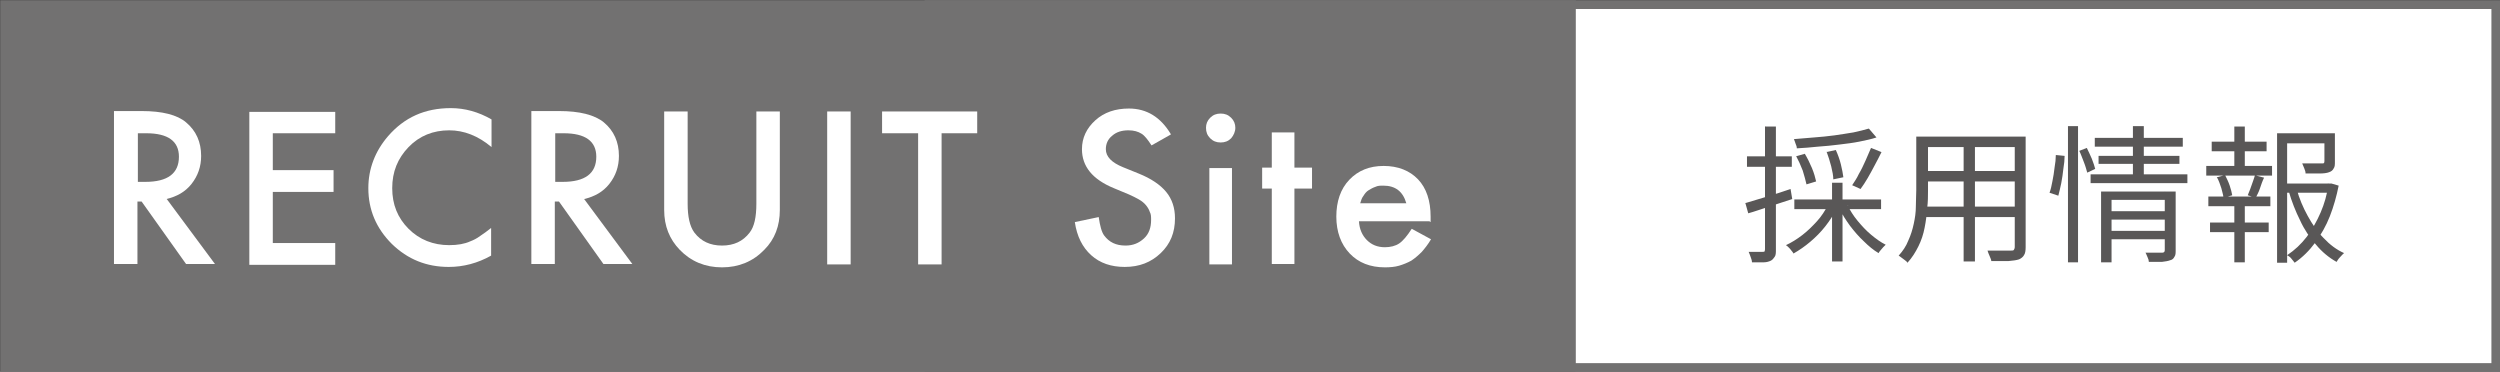 <?xml version="1.0" encoding="UTF-8"?>
<svg id="_レイヤー_2" data-name="レイヤー 2" xmlns="http://www.w3.org/2000/svg" viewBox="0 0 59.66 8.87">
  <rect x="0" y="0" width="59.66" height="8.87" fill="#333333" stroke="none"/>
  <defs>
    <style>
      .cls-1 {
        fill: #727171;
      }

      .cls-1, .cls-2 {
        stroke: #727171;
        stroke-miterlimit: 10;
        stroke-width: .21px;
      }

      .cls-3, .cls-2 {
        fill: #fff;
      }

      .cls-4 {
        fill: #595757;
      }
    </style>
  </defs>
  <g id="_レイヤー_1-2" data-name="レイヤー 1">
    <g>
      <rect class="cls-2" x="22.17" y=".11" width="37.39" height="8.66"/>
      <rect class="cls-1" x=".11" y=".11" width="37.39" height="8.66"/>
      <g>
        <path class="cls-3" d="M3.98,4.75l1.15,1.55h-.69l-1.06-1.49h-.1v1.49h-.56v-3.65h.66c.49,0,.85.09,1.06.27.24.2.36.47.36.8,0,.26-.08.48-.23.67-.15.19-.35.3-.6.36ZM3.29,4.34h.18c.53,0,.8-.2.8-.6,0-.37-.26-.56-.78-.56h-.2v1.16Z"/>
        <path class="cls-3" d="M8,3.18h-1.49v.88h1.45v.52h-1.45v1.22h1.49v.52h-2.05v-3.65h2.05v.52Z"/>
        <path class="cls-3" d="M11.73,2.86v.65c-.32-.27-.66-.4-1.01-.4-.38,0-.71.13-.97.4-.26.27-.39.59-.39.98s.13.71.39.97.59.39.97.39c.2,0,.37-.03.5-.09.08-.03.16-.07.24-.13.08-.05.17-.12.26-.19v.66c-.32.18-.66.27-1.01.27-.53,0-.98-.18-1.36-.55-.37-.37-.56-.81-.56-1.33,0-.46.16-.88.47-1.24.39-.45.88-.67,1.5-.67.33,0,.66.09.97.27Z"/>
        <path class="cls-3" d="M13.94,4.75l1.15,1.55h-.69l-1.06-1.49h-.1v1.49h-.56v-3.65h.66c.49,0,.85.09,1.07.27.24.2.36.47.36.8,0,.26-.08.48-.23.67-.15.19-.35.3-.6.36ZM13.25,4.34h.18c.53,0,.8-.2.8-.6,0-.37-.26-.56-.78-.56h-.2v1.16Z"/>
        <path class="cls-3" d="M16.41,2.66v2.2c0,.31.05.54.16.69.16.21.38.31.66.31s.5-.1.66-.31c.11-.14.16-.37.16-.69v-2.2h.56v2.35c0,.38-.12.7-.37.95-.27.28-.61.42-1.01.42s-.74-.14-1.01-.42c-.24-.25-.37-.56-.37-.95v-2.35h.56Z"/>
        <path class="cls-3" d="M20.3,2.66v3.65h-.56v-3.65h.56Z"/>
        <path class="cls-3" d="M22.47,3.18v3.13h-.56v-3.13h-.86v-.52h2.27v.52h-.85Z"/>
        <path class="cls-3" d="M27.94,3.21l-.46.26c-.09-.14-.17-.24-.24-.28-.08-.05-.18-.08-.31-.08-.16,0-.29.04-.39.13-.1.08-.15.19-.15.32,0,.18.14.32.41.43l.37.15c.3.12.52.27.66.44.14.17.21.38.21.63,0,.34-.11.61-.34.83-.23.22-.51.33-.86.33-.32,0-.59-.09-.8-.28-.21-.19-.34-.45-.39-.79l.57-.12c.03.21.07.36.13.44.12.16.28.24.51.24.18,0,.32-.06.44-.17.12-.11.17-.26.17-.44,0-.07,0-.14-.03-.19-.02-.06-.05-.11-.09-.16-.04-.05-.1-.1-.17-.14-.07-.04-.15-.08-.24-.12l-.36-.15c-.51-.21-.76-.52-.76-.93,0-.27.11-.5.32-.69.21-.19.48-.28.8-.28.43,0,.76.21,1,.61Z"/>
        <path class="cls-3" d="M28.78,3.05c0-.09.03-.17.1-.24.07-.07.15-.1.25-.1s.18.03.25.1c.07.07.1.15.1.24s-.04.18-.1.25c-.07.07-.15.1-.25.1s-.18-.03-.25-.1-.1-.15-.1-.25ZM29.4,4.01v2.3h-.54v-2.3h.54Z"/>
        <path class="cls-3" d="M30.89,4.5v1.8h-.54v-1.8h-.23v-.5h.23v-.84h.54v.84h.42v.5h-.42Z"/>
        <path class="cls-3" d="M34.11,5.28h-1.68c.01.19.08.34.19.45.11.11.25.17.43.17.13,0,.25-.03.34-.09.09-.06.19-.18.3-.35l.46.25c-.07.12-.15.22-.22.3-.08.08-.16.15-.25.21-.09.05-.19.09-.29.12-.1.03-.22.04-.34.04-.35,0-.63-.11-.84-.33-.21-.22-.32-.52-.32-.88s.1-.66.31-.88c.21-.22.48-.33.82-.33s.62.11.82.32c.2.21.3.51.3.89v.13ZM33.56,4.85c-.08-.28-.26-.42-.55-.42-.07,0-.13,0-.19.03-.06.02-.11.05-.16.08s-.09.08-.12.13c-.04.05-.06.11-.08.18h1.09Z"/>
      </g>
      <g>
        <path class="cls-4" d="M41.64,4.85c.14-.04.3-.09.5-.15s.39-.12.59-.19l.04.24c-.18.06-.37.12-.55.18-.19.06-.35.12-.5.16l-.07-.25ZM41.69,3.73h1.07v.25h-1.07v-.25ZM42.13,3.02h.25v2.94c0,.07,0,.13-.03.17s-.05.07-.09.09c-.04.02-.1.04-.17.04-.07,0-.16,0-.28,0,0-.03-.01-.07-.03-.12-.02-.05-.03-.09-.05-.13.08,0,.14,0,.21,0,.06,0,.1,0,.12,0,.02,0,.04,0,.05-.01,0,0,.01-.03.01-.05v-2.94ZM43.62,4.89l.21.08c-.07.15-.16.29-.27.43-.11.14-.23.26-.36.37-.13.11-.26.2-.4.28-.01-.02-.03-.05-.05-.07-.02-.03-.04-.05-.06-.07-.02-.02-.04-.04-.07-.06.13-.06.26-.14.39-.24s.24-.21.35-.33c.11-.12.19-.25.26-.38ZM44.6,3.07l.18.21c-.12.04-.26.07-.41.1-.15.03-.31.05-.48.07-.17.02-.34.04-.51.05-.17.02-.34.03-.5.04,0-.03-.01-.07-.03-.11-.01-.04-.03-.08-.04-.11.16-.01.32-.03.48-.04s.33-.03.49-.05c.16-.02.31-.05.45-.07.14-.03.26-.06.36-.09ZM42.82,4.76h2.07v.23h-2.07v-.23ZM42.86,3.73l.21-.06c.06.1.12.22.17.34s.08.23.1.32l-.23.07c-.02-.09-.05-.2-.09-.33-.05-.13-.1-.24-.16-.35ZM43.58,3.63l.23-.05c.05.11.09.22.12.34.03.12.05.23.06.31l-.24.05c0-.08-.02-.19-.05-.31-.03-.12-.07-.24-.11-.35ZM43.72,4.36h.25v1.88h-.25v-1.88ZM44.09,4.9c.06.12.14.25.24.37.1.12.2.23.32.33.12.1.23.18.35.24-.02.02-.04.04-.06.06-.02.02-.04.05-.06.07-.02.02-.04.05-.05.07-.12-.07-.24-.17-.35-.28-.12-.11-.23-.24-.33-.37-.1-.14-.19-.27-.25-.42l.21-.07ZM44.65,3.53l.25.1c-.05.1-.1.2-.16.31-.06.11-.11.21-.17.31-.06.1-.11.18-.17.26l-.2-.09c.05-.08.11-.16.16-.27.06-.1.11-.21.16-.32.05-.11.09-.21.13-.3Z"/>
        <path class="cls-4" d="M45.75,3.26h.26v1.28c0,.13,0,.28-.02.43-.01.15-.03.31-.06.46-.03.16-.08.31-.15.45s-.15.27-.26.39c-.01-.02-.03-.04-.06-.06-.03-.02-.05-.04-.08-.06-.03-.02-.05-.04-.07-.05.1-.11.18-.23.23-.36.06-.13.1-.26.13-.4s.05-.27.05-.41c0-.14.01-.27.01-.39v-1.28ZM45.88,4.93h2.31v.25h-2.31v-.25ZM45.9,3.26h2.29v.25h-2.29v-.25ZM45.9,4.08h2.28v.25h-2.28v-.25ZM46.86,3.36h.27v2.88h-.27v-2.88ZM48.08,3.26h.26v2.64c0,.08-.01.15-.04.19-.02.04-.07.08-.12.1-.06.02-.14.03-.25.04-.11,0-.24,0-.41,0,0-.03-.02-.07-.04-.12-.02-.05-.04-.09-.05-.13.08,0,.16,0,.24,0,.08,0,.14,0,.2,0,.06,0,.09,0,.12,0,.04,0,.06,0,.07-.02s.02-.03.02-.07v-2.64Z"/>
        <path class="cls-4" d="M49.07,3.7l.2.02c0,.09-.01.19-.03.31-.01.11-.03.23-.05.34-.02.11-.05.21-.07.3l-.21-.07c.03-.08.05-.17.07-.28.02-.11.04-.21.05-.32.02-.11.03-.21.03-.3ZM49.35,3.01h.24v3.25h-.24v-3.25ZM49.62,3.6l.18-.07c.04.08.08.17.12.26.04.1.06.17.08.24l-.19.09c-.02-.07-.04-.15-.08-.25-.04-.1-.07-.19-.11-.27ZM49.89,4.16h2.31v.21h-2.31v-.21ZM49.99,3.29h2.1v.21h-2.1v-.21ZM50.08,3.72h1.93v.19h-1.93v-.19ZM50.14,4.57h1.59v.2h-1.34v1.49h-.25v-1.69ZM50.32,5.04h1.41v.2h-1.41v-.2ZM50.32,5.51h1.42v.2h-1.42v-.2ZM50.9,3.01h.26v1.21h-.26v-1.21ZM51.67,4.57h.25v1.4c0,.07,0,.12-.03.16-.02.04-.05.07-.1.08-.05.02-.12.03-.2.04-.08,0-.19,0-.31,0,0-.03-.01-.07-.03-.11-.02-.04-.03-.08-.05-.11.09,0,.17,0,.25,0,.08,0,.13,0,.15,0,.04,0,.06-.02.06-.06v-1.4Z"/>
        <path class="cls-4" d="M52.65,3.96h1.57v.23h-1.57v-.23ZM52.7,4.69h1.48v.23h-1.48v-.23ZM52.74,5.31h1.4v.23h-1.4v-.23ZM52.78,3.38h1.31v.23h-1.31v-.23ZM52.9,4.23l.2-.05c.04.08.08.16.11.25.03.09.05.17.06.23l-.21.06c0-.06-.03-.14-.05-.23-.03-.09-.06-.18-.1-.25ZM53.32,3.02h.25v1.02h-.25v-1.02ZM53.32,4.79h.25v1.47h-.25v-1.47ZM53.8,4.18l.23.06c-.04.08-.07.17-.1.26s-.07.16-.1.22l-.19-.06s.04-.1.06-.15c.02-.06.04-.11.06-.17.02-.06.04-.11.05-.15ZM54.34,3.18h1.26v.24h-1.02v2.85h-.24v-3.09ZM54.47,4.38h1.16v.22h-1.16v-.22ZM55.55,4.38h.09s.17.05.17.05c-.05.25-.12.5-.21.73s-.21.44-.35.63c-.14.19-.3.35-.49.48-.02-.03-.05-.06-.08-.1s-.07-.06-.1-.08c.18-.12.33-.26.47-.44.13-.18.24-.37.33-.58.09-.21.15-.42.18-.64v-.06ZM54.81,4.52c.06.22.15.43.26.63.11.2.23.38.38.53.15.16.31.28.49.36-.03.02-.06.06-.1.1-.04.04-.06.08-.08.11-.18-.1-.35-.24-.49-.41-.15-.17-.28-.36-.38-.58-.11-.22-.2-.45-.27-.69l.21-.06ZM55.47,3.18h.25v.68c0,.07,0,.12-.03.16-.02.04-.05.07-.11.09-.05.02-.13.03-.22.03-.09,0-.21,0-.34,0,0-.04-.01-.07-.03-.12-.02-.04-.03-.08-.05-.12.08,0,.14,0,.21,0,.06,0,.12,0,.16,0s.08,0,.09,0c.03,0,.05,0,.06-.01,0,0,.01-.02.01-.04v-.68Z"/>
      </g>
    </g>
  </g>
</svg>